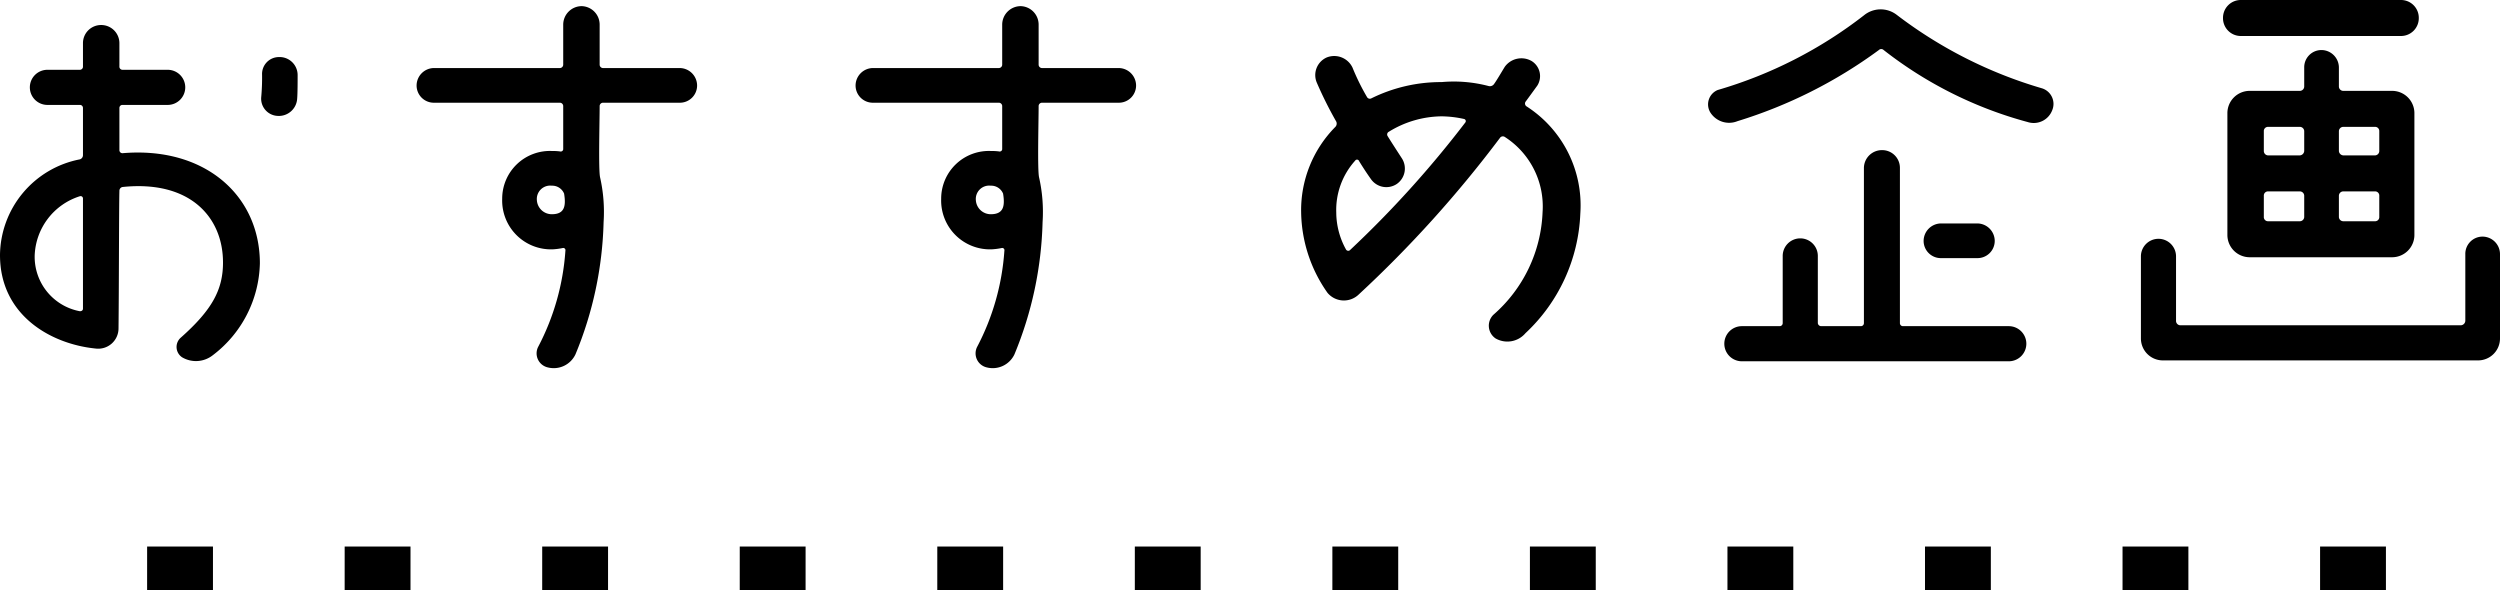 <svg xmlns="http://www.w3.org/2000/svg" width="113.9" height="26.9" viewBox="0 0 113.9 26.9">
  <g id="グループ_15521" data-name="グループ 15521" transform="translate(13345.7 -2126.012)">
    <path id="パス_6691" data-name="パス 6691" d="M121.657,1h-3V-1h3Zm-9,0h-3V-1h3Zm-9,0h-3V-1h3Zm-9,0h-3V-1h3Zm-9,0h-3V-1h3Zm-9,0h-3V-1h3Zm-9,0h-3V-1h3Zm-9,0h-3V-1h3Zm-9,0h-3V-1h3Zm-9,0h-3V-1h3Zm-9,0h-3V-1h3Zm-9,0h-3V-1h3Z" transform="translate(-13358.654 2151.912)"/>
    <path id="message" d="M-43.06-10.62a.837.837,0,0,0,.9-.8c.02-.24.02-.82.02-1.06A.821.821,0,0,0-43-13.3a.769.769,0,0,0-.76.8,9.759,9.759,0,0,1-.04,1.04A.786.786,0,0,0-43.06-10.62ZM-51.34-.02A.926.926,0,0,0-50.3-.94c.02-1.78.02-5.44.04-6.26a.175.175,0,0,1,.14-.18c3.06-.32,4.58,1.36,4.58,3.44,0,1.24-.5,2.16-1.92,3.42a.564.564,0,0,0,.06.9A1.239,1.239,0,0,0-46,.28,5.4,5.4,0,0,0-43.86-3.9c0-3.12-2.54-5.34-6.26-5.02a.137.137,0,0,1-.14-.14v-1.92a.137.137,0,0,1,.14-.14h2.06a.8.8,0,0,0,.8-.8.8.8,0,0,0-.8-.8h-2.06a.143.143,0,0,1-.14-.16v-1.06a.828.828,0,0,0-.84-.82.824.824,0,0,0-.82.82v1.06a.143.143,0,0,1-.14.16h-1.48a.8.8,0,0,0-.8.8.8.8,0,0,0,.8.8h1.48a.137.137,0,0,1,.14.14v2.14a.2.2,0,0,1-.14.2A4.489,4.489,0,0,0-55.7-4.28C-55.7-1.52-53.36-.22-51.34-.02Zm-.72-6.94a.107.107,0,0,1,.14.1v5.02c0,.08-.06.12-.14.12a2.523,2.523,0,0,1-2.06-2.54A2.943,2.943,0,0,1-52.06-6.96Zm22.02-2.16a.113.113,0,0,1-.14.12,2.3,2.3,0,0,0-.36-.02,2.173,2.173,0,0,0-2.28,2.18,2.225,2.225,0,0,0,2.3,2.3,3.152,3.152,0,0,0,.46-.06.1.1,0,0,1,.12.12A11.007,11.007,0,0,1-31.18-.1a.656.656,0,0,0,.44.94,1.094,1.094,0,0,0,1.26-.6A16.805,16.805,0,0,0-28.2-5.78a7.146,7.146,0,0,0-.16-2.04c-.08-.36-.02-2.56-.02-3.24a.155.155,0,0,1,.14-.16h3.5a.785.785,0,0,0,.8-.78.8.8,0,0,0-.8-.8h-3.5a.155.155,0,0,1-.14-.16v-1.82a.841.841,0,0,0-.82-.84.845.845,0,0,0-.84.84v1.82a.155.155,0,0,1-.14.16h-5.74a.8.8,0,0,0-.8.8.785.785,0,0,0,.8.78h5.74a.155.155,0,0,1,.14.16Zm-.52,2.98a.68.68,0,0,1-.68-.64.609.609,0,0,1,.68-.66.584.584,0,0,1,.56.36C-29.9-6.48-30-6.14-30.56-6.14Zm20.52-2.98a.113.113,0,0,1-.14.12,2.3,2.3,0,0,0-.36-.02,2.173,2.173,0,0,0-2.28,2.18,2.225,2.225,0,0,0,2.3,2.3,3.152,3.152,0,0,0,.46-.06.1.1,0,0,1,.12.12A11.007,11.007,0,0,1-11.18-.1a.656.656,0,0,0,.44.94A1.094,1.094,0,0,0-9.48.24,16.805,16.805,0,0,0-8.2-5.78a7.146,7.146,0,0,0-.16-2.04c-.08-.36-.02-2.56-.02-3.24a.155.155,0,0,1,.14-.16h3.5a.785.785,0,0,0,.8-.78.8.8,0,0,0-.8-.8h-3.5a.155.155,0,0,1-.14-.16v-1.82a.841.841,0,0,0-.82-.84.845.845,0,0,0-.84.84v1.82a.155.155,0,0,1-.14.16h-5.74a.8.8,0,0,0-.8.8.785.785,0,0,0,.8.78h5.74a.155.155,0,0,1,.14.16Zm-.52,2.98a.68.68,0,0,1-.68-.64.609.609,0,0,1,.68-.66.584.584,0,0,1,.56.36C-9.9-6.48-10-6.14-10.56-6.14Zm24.4-4.92a.155.155,0,0,1-.04-.2c.12-.16.38-.52.54-.74a.808.808,0,0,0-.26-1.12.935.935,0,0,0-1.22.26c-.16.26-.38.64-.5.8a.23.23,0,0,1-.24.08,6.208,6.208,0,0,0-2.14-.18,7.151,7.151,0,0,0-3.2.74.147.147,0,0,1-.2-.06,10.468,10.468,0,0,1-.66-1.34.921.921,0,0,0-1.18-.46.879.879,0,0,0-.44,1.16,18.051,18.051,0,0,0,.88,1.76.218.218,0,0,1-.04.24A5.39,5.39,0,0,0,3.58-6.24a6.505,6.505,0,0,0,1.2,3.68.973.973,0,0,0,1.42.08,53.544,53.544,0,0,0,6.44-7.14.16.16,0,0,1,.22-.04,3.761,3.761,0,0,1,1.72,3.42,6.528,6.528,0,0,1-2.24,4.68.7.7,0,0,0,.1,1.08A1.082,1.082,0,0,0,13.8-.72a7.882,7.882,0,0,0,2.5-5.46A5.36,5.36,0,0,0,13.84-11.06ZM5.8-4.5a.118.118,0,0,1-.18-.04,3.508,3.508,0,0,1-.44-1.68,3.354,3.354,0,0,1,.86-2.36.1.1,0,0,1,.18.02c.16.26.34.54.54.82a.856.856,0,0,0,1.18.22A.856.856,0,0,0,8.16-8.7c-.22-.34-.48-.74-.64-1a.139.139,0,0,1,.06-.2,4.654,4.654,0,0,1,2.4-.7,4.924,4.924,0,0,1,1.02.12.1.1,0,0,1,.06.16A47.685,47.685,0,0,1,5.8-4.5ZM32.74-5.72a.8.8,0,0,0-.8.8.785.785,0,0,0,.8.78h1.64a.785.785,0,0,0,.8-.78.8.8,0,0,0-.8-.8Zm-2.02-9.5a1.2,1.2,0,0,0-1.5.02,19.942,19.942,0,0,1-6.66,3.4.709.709,0,0,0-.34,1.02,1.013,1.013,0,0,0,1.24.4,21.508,21.508,0,0,0,6.44-3.24.157.157,0,0,1,.22,0,18.4,18.4,0,0,0,6.56,3.28.9.9,0,0,0,1.12-.54.744.744,0,0,0-.48-1A20.238,20.238,0,0,1,30.72-15.22Zm.14,6.96a.807.807,0,0,0-.82-.8.82.82,0,0,0-.82.8v7.08a.137.137,0,0,1-.14.14h-1.8a.155.155,0,0,1-.16-.14V-4.24a.8.8,0,0,0-.8-.8.8.8,0,0,0-.8.8v3.06a.137.137,0,0,1-.14.14H23.66a.8.8,0,0,0-.8.8.8.8,0,0,0,.8.8H35.82a.8.8,0,0,0,.8-.8.8.8,0,0,0-.8-.8H31a.137.137,0,0,1-.14-.14Zm14.72-6.82a.811.811,0,0,0,.82.82h7.28a.811.811,0,0,0,.82-.82.811.811,0,0,0-.82-.82H46.4A.811.811,0,0,0,45.58-15.08Zm8.72,4.32a1.016,1.016,0,0,0-1-1H51.06a.2.2,0,0,1-.2-.2v-.86a.8.8,0,0,0-.8-.8.785.785,0,0,0-.78.8v.86a.2.2,0,0,1-.2.2h-2.3a1.016,1.016,0,0,0-1,1v5.58a1.016,1.016,0,0,0,1,1H53.3a1.016,1.016,0,0,0,1-1ZM47.64-5.82a.189.189,0,0,1-.2-.2v-.96a.189.189,0,0,1,.2-.2h1.44a.2.2,0,0,1,.2.2v.96a.2.2,0,0,1-.2.2Zm0-3a.2.2,0,0,1-.2-.2v-.9a.189.189,0,0,1,.2-.2h1.44a.2.2,0,0,1,.2.2v.9a.215.215,0,0,1-.2.2ZM52.5-7.18a.189.189,0,0,1,.2.2v.96a.189.189,0,0,1-.2.2H51.06a.2.2,0,0,1-.2-.2v-.96a.2.2,0,0,1,.2-.2ZM51.06-8.82a.215.215,0,0,1-.2-.2v-.9a.2.2,0,0,1,.2-.2H52.5a.189.189,0,0,1,.2.2v.9a.2.2,0,0,1-.2.2Zm6.34,3.7a.785.785,0,0,0-.78.8v3.04a.215.215,0,0,1-.2.2H43.64a.2.2,0,0,1-.2-.2V-4.22a.8.8,0,0,0-.8-.8.8.8,0,0,0-.8.8V-.48a1,1,0,0,0,1,1H57.2a1,1,0,0,0,1-1V-4.32A.8.8,0,0,0,57.4-5.12Z" transform="translate(-13290 2141.912)"/>
  </g>
</svg>
